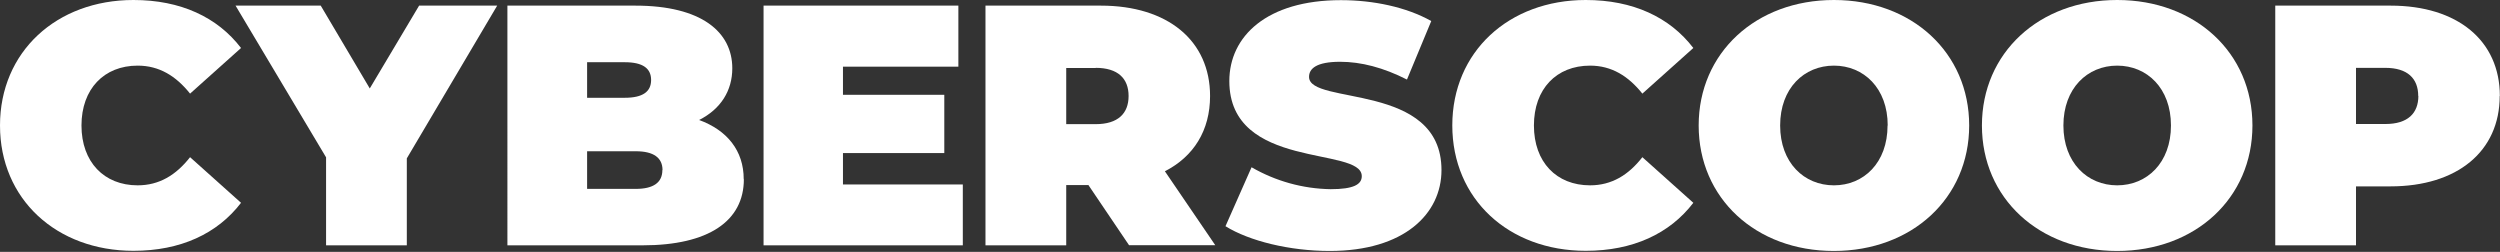 <?xml version="1.0" encoding="UTF-8"?><svg id="a" xmlns="http://www.w3.org/2000/svg" viewBox="0 0 168.75 17"><rect x="0" y="0" width="168.75" height="17" fill="#333333" stroke="none"/><defs><style>.b{fill:#fff;}</style></defs><path class="b" d="M0,8.47C0,3.5,3.81,0,9.01,0c3.17,0,5.66,1.15,7.26,3.24l-3.44,3.08c-.95-1.19-2.08-1.89-3.54-1.89-2.26,0-3.79,1.57-3.79,4.04s1.53,4.04,3.79,4.04c1.46,0,2.59-.69,3.54-1.9l3.44,3.08c-1.6,2.09-4.09,3.24-7.26,3.24C3.81,16.93,0,13.44,0,8.47Z"/><path class="b" d="M27.46,10.69v5.87h-5.45v-5.94L15.9,.38h5.75l3.31,5.59L28.29,.38h5.27l-6.1,10.31Z"/><path class="b" d="M50.21,12.1c0,2.82-2.38,4.46-6.84,4.46h-9.12V.38h8.64c4.46,0,6.54,1.78,6.54,4.23,0,1.5-.77,2.75-2.24,3.49,1.89,.69,3.01,2.07,3.01,3.99Zm-10.58-7.9v2.4h2.54c1.23,0,1.78-.42,1.78-1.2s-.55-1.2-1.78-1.2h-2.54Zm5.09,7.28c0-.83-.6-1.27-1.8-1.27h-3.29v2.54h3.28c1.2,0,1.8-.43,1.8-1.27h.01Z"/><path class="b" d="M64.99,12.45v4.11h-13.45V.38h13.15V4.5h-7.79v1.9h6.84v3.93h-6.84v2.12h8.09Z"/><path class="b" d="M73.45,12.49h-1.48v4.07h-5.45V.38h7.79c4.51,0,7.37,2.36,7.37,6.1,0,2.33-1.11,4.09-3.05,5.08l3.4,4.99h-5.82l-2.75-4.07Zm.51-7.9h-1.99v3.79h1.99c1.5,0,2.22-.72,2.22-1.9s-.72-1.9-2.22-1.9h0Z"/><path class="b" d="M82.72,15.27l1.76-3.98c1.63,.94,3.46,1.45,5.34,1.48,1.55,0,2.1-.32,2.1-.88,0-2.03-8.94-.38-8.94-6.42C82.98,2.46,85.5,.01,90.51,.01c2.17,0,4.41,.46,6.1,1.41l-1.64,3.95c-1.59-.81-3.1-1.2-4.51-1.2-1.6,0-2.1,.46-2.1,1.02,0,1.94,8.94,.32,8.94,6.29,0,2.96-2.53,5.46-7.54,5.46-2.71,0-5.43-.67-7.04-1.67Z"/><path class="b" d="M98.03,8.47c0-4.97,3.81-8.47,9.01-8.47,3.17,0,5.66,1.15,7.26,3.24l-3.44,3.08c-.95-1.19-2.08-1.89-3.53-1.89-2.27,0-3.79,1.57-3.79,4.04s1.52,4.04,3.79,4.04c1.45,0,2.59-.69,3.53-1.9l3.44,3.08c-1.6,2.09-4.09,3.24-7.26,3.24-5.2,0-9.01-3.49-9.01-8.47Z"/><path class="b" d="M114.66,8.47c0-4.9,3.86-8.47,9.13-8.47s9.13,3.56,9.13,8.47-3.87,8.47-9.14,8.47-9.12-3.56-9.12-8.47Zm12.76,0c0-2.52-1.62-4.04-3.63-4.04s-3.63,1.52-3.63,4.04,1.62,4.04,3.63,4.04,3.62-1.52,3.62-4.04h0Z"/><path class="b" d="M133.78,8.47c0-4.9,3.86-8.47,9.13-8.47s9.13,3.56,9.13,8.47-3.86,8.47-9.13,8.47-9.13-3.56-9.13-8.47Zm12.76,0c0-2.52-1.62-4.04-3.63-4.04s-3.63,1.53-3.63,4.04,1.62,4.04,3.63,4.04,3.63-1.52,3.63-4.04Z"/><path class="b" d="M168.73,6.48c0,3.74-2.87,6.1-7.37,6.1h-2.33v3.98h-5.45V.38h7.79c4.51,0,7.37,2.36,7.37,6.1Zm-5.5,0c0-1.18-.72-1.9-2.22-1.9h-1.98v3.79h1.99c1.5,0,2.22-.72,2.22-1.9h0Z"/></svg>